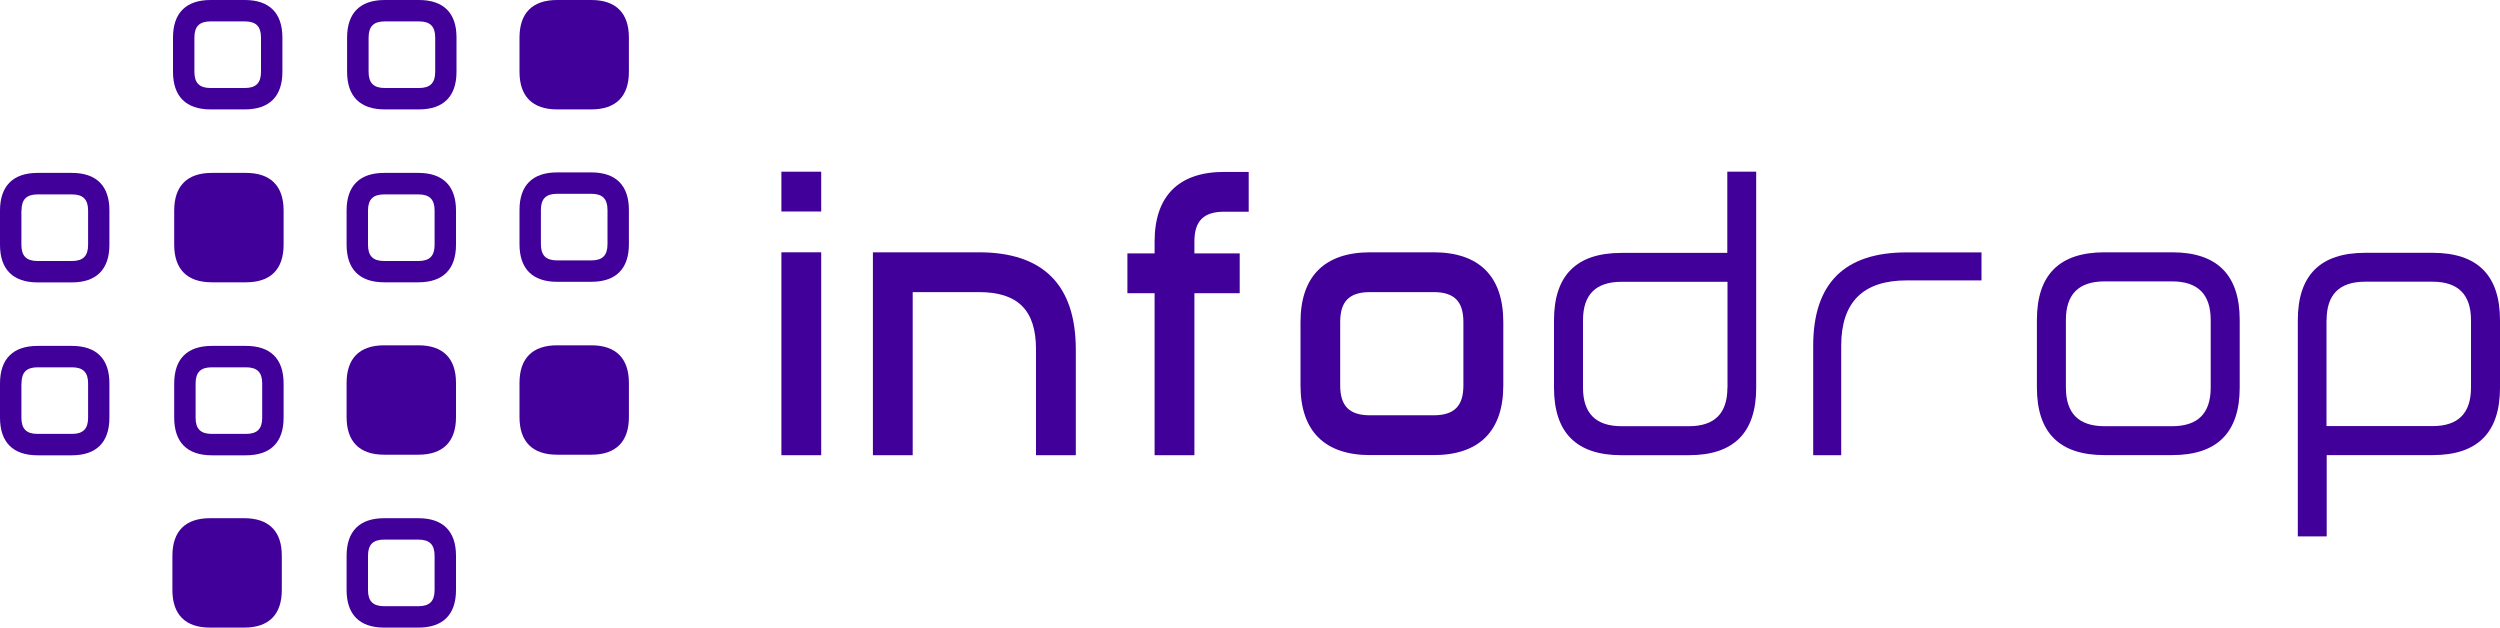 <?xml version="1.0" encoding="utf-8"?>
<!-- Generator: Adobe Illustrator 25.2.3, SVG Export Plug-In . SVG Version: 6.00 Build 0)  -->
<svg version="1.1" id="Layer_1" xmlns="http://www.w3.org/2000/svg" xmlns:xlink="http://www.w3.org/1999/xlink" x="0px" y="0px"
	 viewBox="0 0 250 62.77" style="enable-background:new 0 0 250 62.77;" xml:space="preserve">
<style type="text/css">
	.st0{fill:#410099;}
</style>
<g>
	<g>
		<g>
			<rect x="78.14" y="25.23" class="st0" width="3.98" height="20.29"/>
			<path class="st0" d="M97.89,25.23h-10.6v20.29h3.98V29.21h6.62c3.9,0,5.71,1.81,5.71,5.71v10.6h3.98v-10.6
				C107.57,28.49,104.31,25.23,97.89,25.23z"/>
			<path class="st0" d="M115.46,24.16v1.18h-2.72v3.98h2.72v16.2h3.98v-16.2h4.53v-3.98h-4.53v-1.18c0-2.07,0.92-2.99,2.99-2.99
				h2.44v-3.98h-2.44C117.87,17.19,115.46,19.6,115.46,24.16z"/>
			<path class="st0" d="M143.36,25.23h-6.34c-4.56,0-6.97,2.41-6.97,6.97v6.34c0,4.56,2.41,6.97,6.97,6.97h6.34
				c4.56,0,6.97-2.41,6.97-6.97V32.2C150.33,27.64,147.92,25.23,143.36,25.23z M134.02,32.2c0-2.07,0.92-2.99,2.99-2.99h6.34
				c2.07,0,2.99,0.92,2.99,2.99v6.34c0,2.07-0.92,2.99-2.99,2.99h-6.34c-2.07,0-2.99-0.92-2.99-2.99V32.2z"/>
			<path class="st0" d="M172.74,25.29h-10.6c-4.5,0-6.74,2.25-6.74,6.74v6.74c0,4.5,2.25,6.75,6.74,6.75h6.74
				c4.5,0,6.74-2.25,6.74-6.75V17.17h-2.89V25.29z M172.74,38.77c0,2.57-1.28,3.85-3.85,3.85h-6.74c-2.57,0-3.85-1.29-3.85-3.85
				v-6.74c0-2.57,1.28-3.85,3.85-3.85h10.6V38.77z"/>
			<path class="st0" d="M232.66,45.51h10.6c4.5,0,6.74-2.25,6.74-6.74v-6.74c0-4.5-2.25-6.75-6.74-6.75h-6.74
				c-4.5,0-6.74,2.25-6.74,6.75v21.61h2.89V45.51z M232.66,32.02c0-2.57,1.28-3.85,3.85-3.85h6.74c2.57,0,3.85,1.29,3.85,3.85v6.74
				c0,2.57-1.28,3.85-3.85,3.85h-10.6V32.02z"/>
			<path class="st0" d="M181.32,34.58v10.94h2.8V34.58c0-4.36,2.18-6.54,6.55-6.54h7.48v-2.8h-7.48
				C184.43,25.23,181.32,28.35,181.32,34.58z"/>
			<path class="st0" d="M217.21,25.23h-6.76c-4.51,0-6.76,2.25-6.76,6.76v6.76c0,4.51,2.25,6.76,6.76,6.76h6.76
				c4.51,0,6.76-2.26,6.76-6.76v-6.76C223.97,27.49,221.71,25.23,217.21,25.23z M221.07,38.76c0,2.58-1.29,3.86-3.86,3.86h-6.76
				c-2.58,0-3.86-1.29-3.86-3.86v-6.76c0-2.58,1.29-3.86,3.86-3.86h6.76c2.58,0,3.86,1.29,3.86,3.86V38.76z"/>
			<rect x="78.14" y="17.17" class="st0" width="3.98" height="3.98"/>
		</g>
	</g>
	<g>
		<g>
			<g>
				<path class="st0" d="M7.19,17.29H3.76C1.3,17.29,0,18.6,0,21.06v3.42c0,2.46,1.3,3.76,3.76,3.76h3.42c2.46,0,3.76-1.3,3.76-3.76
					v-3.42C10.95,18.6,9.65,17.29,7.19,17.29z M2.15,21.06c0-1.12,0.5-1.62,1.62-1.62h3.42c1.12,0,1.62,0.5,1.62,1.62v3.42
					c0,1.12-0.5,1.62-1.62,1.62H3.76c-1.12,0-1.62-0.5-1.62-1.62V21.06z"/>
				<path class="st0" d="M24.6,17.29h-3.42c-2.46,0-3.76,1.3-3.76,3.76v3.42c0,2.46,1.3,3.76,3.76,3.76h3.42
					c2.46,0,3.76-1.3,3.76-3.76v-3.42C28.36,18.6,27.06,17.29,24.6,17.29z M19.56,21.06c0-1.12,0.5-1.62,1.62-1.62h3.42
					c1.12,0,1.62,0.5,1.62,1.62v3.42c0,1.12-0.5,1.62-1.62,1.62h-3.42c-1.12,0-1.62-0.5-1.62-1.62V21.06z"/>
				<path class="st0" d="M41.84,17.29h-3.42c-2.46,0-3.76,1.3-3.76,3.76v3.42c0,2.46,1.3,3.76,3.76,3.76h3.42
					c2.46,0,3.76-1.3,3.76-3.76v-3.42C45.6,18.6,44.3,17.29,41.84,17.29z M36.8,21.06c0-1.12,0.5-1.62,1.62-1.62h3.42
					c1.12,0,1.62,0.5,1.62,1.62v3.42c0,1.12-0.5,1.62-1.62,1.62h-3.42c-1.12,0-1.62-0.5-1.62-1.62V21.06z"/>
				<path class="st0" d="M7.19,34.59H3.76C1.3,34.59,0,35.89,0,38.35v3.42c0,2.46,1.3,3.76,3.76,3.76h3.42
					c2.46,0,3.76-1.3,3.76-3.76v-3.42C10.95,35.89,9.65,34.59,7.19,34.59z M2.15,38.35c0-1.12,0.5-1.62,1.62-1.62h3.42
					c1.12,0,1.62,0.5,1.62,1.62v3.42c0,1.12-0.5,1.62-1.62,1.62H3.76c-1.12,0-1.62-0.5-1.62-1.62V38.35z"/>
				<path class="st0" d="M24.6,34.59h-3.42c-2.46,0-3.76,1.3-3.76,3.76v3.42c0,2.46,1.3,3.76,3.76,3.76h3.42
					c2.46,0,3.76-1.3,3.76-3.76v-3.42C28.36,35.89,27.06,34.59,24.6,34.59z M19.56,38.35c0-1.12,0.5-1.62,1.62-1.62h3.42
					c1.12,0,1.62,0.5,1.62,1.62v3.42c0,1.12-0.5,1.62-1.62,1.62h-3.42c-1.12,0-1.62-0.5-1.62-1.62V38.35z"/>
				<path class="st0" d="M41.84,34.53h-3.42c-2.46,0-3.76,1.3-3.76,3.76v3.42c0,2.46,1.3,3.76,3.76,3.76h3.42
					c2.46,0,3.76-1.3,3.76-3.76v-3.42C45.6,35.83,44.3,34.53,41.84,34.53z M36.8,38.29c0-1.12,0.5-1.62,1.62-1.62h3.42
					c1.12,0,1.62,0.5,1.62,1.62v3.42c0,1.12-0.5,1.62-1.62,1.62h-3.42c-1.12,0-1.62-0.5-1.62-1.62V38.29z"/>
				<path class="st0" d="M24.42,51.82H21c-2.46,0-3.76,1.3-3.76,3.76v3.42c0,2.46,1.3,3.76,3.76,3.76h3.42
					c2.46,0,3.76-1.3,3.76-3.76v-3.42C28.19,53.12,26.88,51.82,24.42,51.82z M19.38,55.58c0-1.12,0.5-1.62,1.62-1.62h3.42
					c1.12,0,1.62,0.5,1.62,1.62v3.42c0,1.12-0.5,1.62-1.62,1.62H21c-1.12,0-1.62-0.5-1.62-1.62V55.58z"/>
				<path class="st0" d="M41.84,51.82h-3.42c-2.46,0-3.76,1.3-3.76,3.76v3.42c0,2.46,1.3,3.76,3.76,3.76h3.42
					c2.46,0,3.76-1.3,3.76-3.76v-3.42C45.6,53.12,44.3,51.82,41.84,51.82z M36.8,55.58c0-1.12,0.5-1.62,1.62-1.62h3.42
					c1.12,0,1.62,0.5,1.62,1.62v3.42c0,1.12-0.5,1.62-1.62,1.62h-3.42c-1.12,0-1.62-0.5-1.62-1.62V55.58z"/>
			</g>
			<g>
				<path class="st0" d="M24.48,0h-3.42c-2.46,0-3.76,1.3-3.76,3.76v3.42c0,2.46,1.3,3.76,3.76,3.76h3.42c2.46,0,3.76-1.3,3.76-3.76
					V3.76C28.24,1.3,26.94,0,24.48,0z M19.44,3.76c0-1.12,0.5-1.62,1.62-1.62h3.42c1.12,0,1.62,0.5,1.62,1.62v3.42
					c0,1.12-0.5,1.62-1.62,1.62h-3.42c-1.12,0-1.62-0.5-1.62-1.62V3.76z"/>
				<path class="st0" d="M41.89,0h-3.42c-2.46,0-3.76,1.3-3.76,3.76v3.42c0,2.46,1.3,3.76,3.76,3.76h3.42c2.46,0,3.76-1.3,3.76-3.76
					V3.76C45.66,1.3,44.36,0,41.89,0z M36.86,3.76c0-1.12,0.5-1.62,1.62-1.62h3.42c1.12,0,1.62,0.5,1.62,1.62v3.42
					c0,1.12-0.5,1.62-1.62,1.62h-3.42c-1.12,0-1.62-0.5-1.62-1.62V3.76z"/>
				<path class="st0" d="M59.13,0h-3.42c-2.46,0-3.76,1.3-3.76,3.76v3.42c0,2.46,1.3,3.76,3.76,3.76h3.42c2.46,0,3.76-1.3,3.76-3.76
					V3.76C62.89,1.3,61.59,0,59.13,0z M54.09,3.76c0-1.12,0.5-1.62,1.62-1.62h3.42c1.12,0,1.62,0.5,1.62,1.62v3.42
					c0,1.12-0.5,1.62-1.62,1.62h-3.42c-1.12,0-1.62-0.5-1.62-1.62V3.76z"/>
				<path class="st0" d="M59.13,17.24h-3.42c-2.46,0-3.76,1.3-3.76,3.76v3.42c0,2.46,1.3,3.76,3.76,3.76h3.42
					c2.46,0,3.76-1.3,3.76-3.76V21C62.89,18.54,61.59,17.24,59.13,17.24z M54.09,21c0-1.12,0.5-1.62,1.62-1.62h3.42
					c1.12,0,1.62,0.5,1.62,1.62v3.42c0,1.12-0.5,1.62-1.62,1.62h-3.42c-1.12,0-1.62-0.5-1.62-1.62V21z"/>
				<path class="st0" d="M59.13,34.53h-3.42c-2.46,0-3.76,1.3-3.76,3.76v3.42c0,2.46,1.3,3.76,3.76,3.76h3.42
					c2.46,0,3.76-1.3,3.76-3.76v-3.42C62.89,35.83,61.59,34.53,59.13,34.53z M54.09,38.29c0-1.12,0.5-1.62,1.62-1.62h3.42
					c1.12,0,1.62,0.5,1.62,1.62v3.42c0,1.12-0.5,1.62-1.62,1.62h-3.42c-1.12,0-1.62-0.5-1.62-1.62V38.29z"/>
			</g>
		</g>
		<rect x="18.64" y="18.58" class="st0" width="8.26" height="8.26"/>
		<rect x="35.99" y="35.87" class="st0" width="8.26" height="8.26"/>
		<rect x="53.29" y="35.87" class="st0" width="8.26" height="8.26"/>
		<rect x="53.29" y="1.34" class="st0" width="8.26" height="8.26"/>
		<rect x="18.76" y="53.16" class="st0" width="8.26" height="8.26"/>
	</g>
</g>
</svg>
